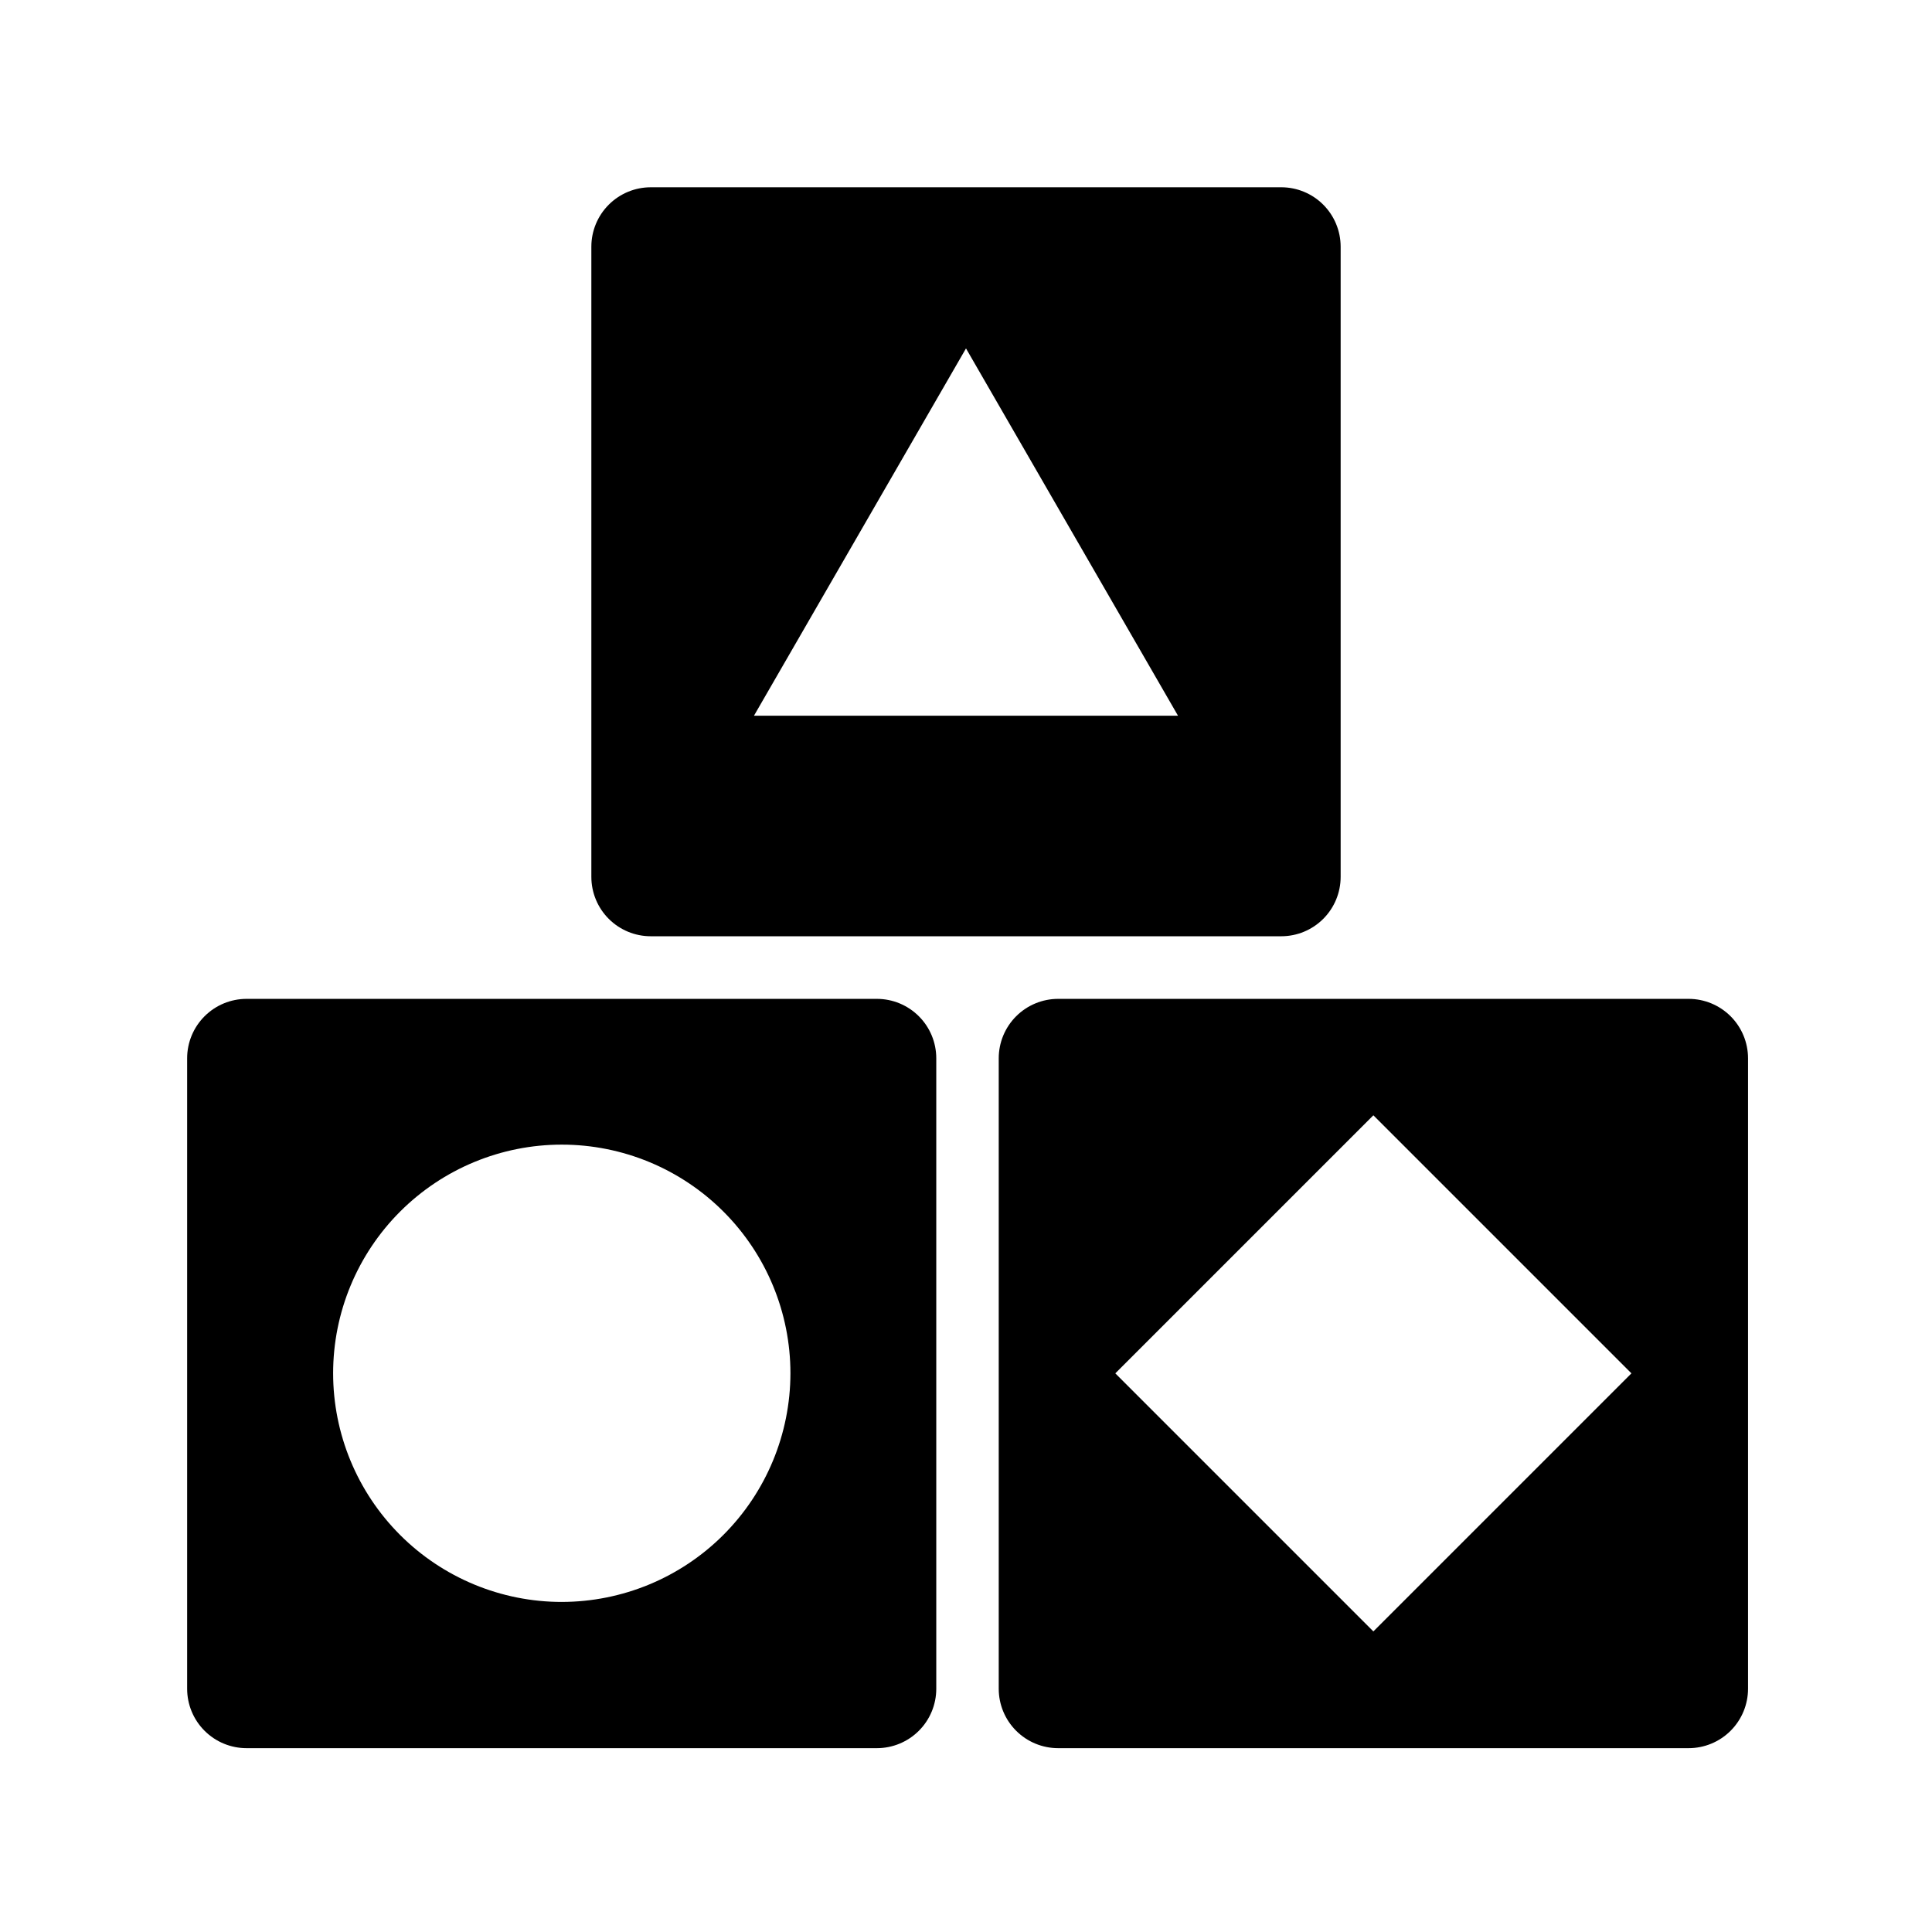<?xml version="1.0" encoding="UTF-8"?>
<!-- Uploaded to: SVG Find, www.svgrepo.com, Generator: SVG Find Mixer Tools -->
<svg fill="#000000" width="800px" height="800px" version="1.1" viewBox="144 144 512 512" xmlns="http://www.w3.org/2000/svg">
 <g>
  <path d="m483.54 193.63h-167.08c-4.176 0-8.18 1.66-11.133 4.613s-4.613 6.957-4.613 11.133v167c0 4.176 1.66 8.18 4.613 11.133s6.957 4.609 11.133 4.609h167.08c4.176 0 8.18-1.656 11.133-4.609s4.613-6.957 4.613-11.133v-167.04c-0.012-4.172-1.676-8.164-4.625-11.109-2.953-2.945-6.949-4.598-11.121-4.598zm-139.73 140.04 56.188-97.336 56.184 97.336z"/>
  <path d="m376.38 408.71h-167.04c-4.176 0-8.184 1.66-11.133 4.613-2.953 2.953-4.613 6.957-4.613 11.133v167.08c0 4.176 1.66 8.184 4.613 11.133 2.949 2.953 6.957 4.613 11.133 4.613h167.04c4.176 0 8.18-1.66 11.133-4.613 2.953-2.949 4.609-6.957 4.609-11.133v-167.08c0-4.176-1.656-8.18-4.609-11.133s-6.957-4.613-11.133-4.613zm-83.504 159.82c-16.07 0-31.484-6.387-42.848-17.75-11.363-11.367-17.746-26.781-17.746-42.852 0-16.074 6.387-31.484 17.754-42.848 11.367-11.363 26.781-17.746 42.855-17.742 16.07 0.004 31.484 6.394 42.844 17.762 11.363 11.367 17.742 26.781 17.738 42.855-0.023 16.062-6.414 31.461-17.773 42.816s-26.762 17.742-42.824 17.758z"/>
  <path d="m591.5 408.71h-167.08c-4.176 0-8.18 1.66-11.133 4.613-2.953 2.953-4.613 6.957-4.613 11.133v167.08c0 4.176 1.66 8.184 4.613 11.133 2.953 2.953 6.957 4.613 11.133 4.613h167.08c4.176 0 8.18-1.66 11.133-4.613 2.953-2.949 4.613-6.957 4.613-11.133v-167.08c0-4.176-1.66-8.18-4.613-11.133s-6.957-4.613-11.133-4.613zm-83.543 167.63-68.387-68.387 68.387-68.387 68.387 68.387z"/>
 </g>
</svg>